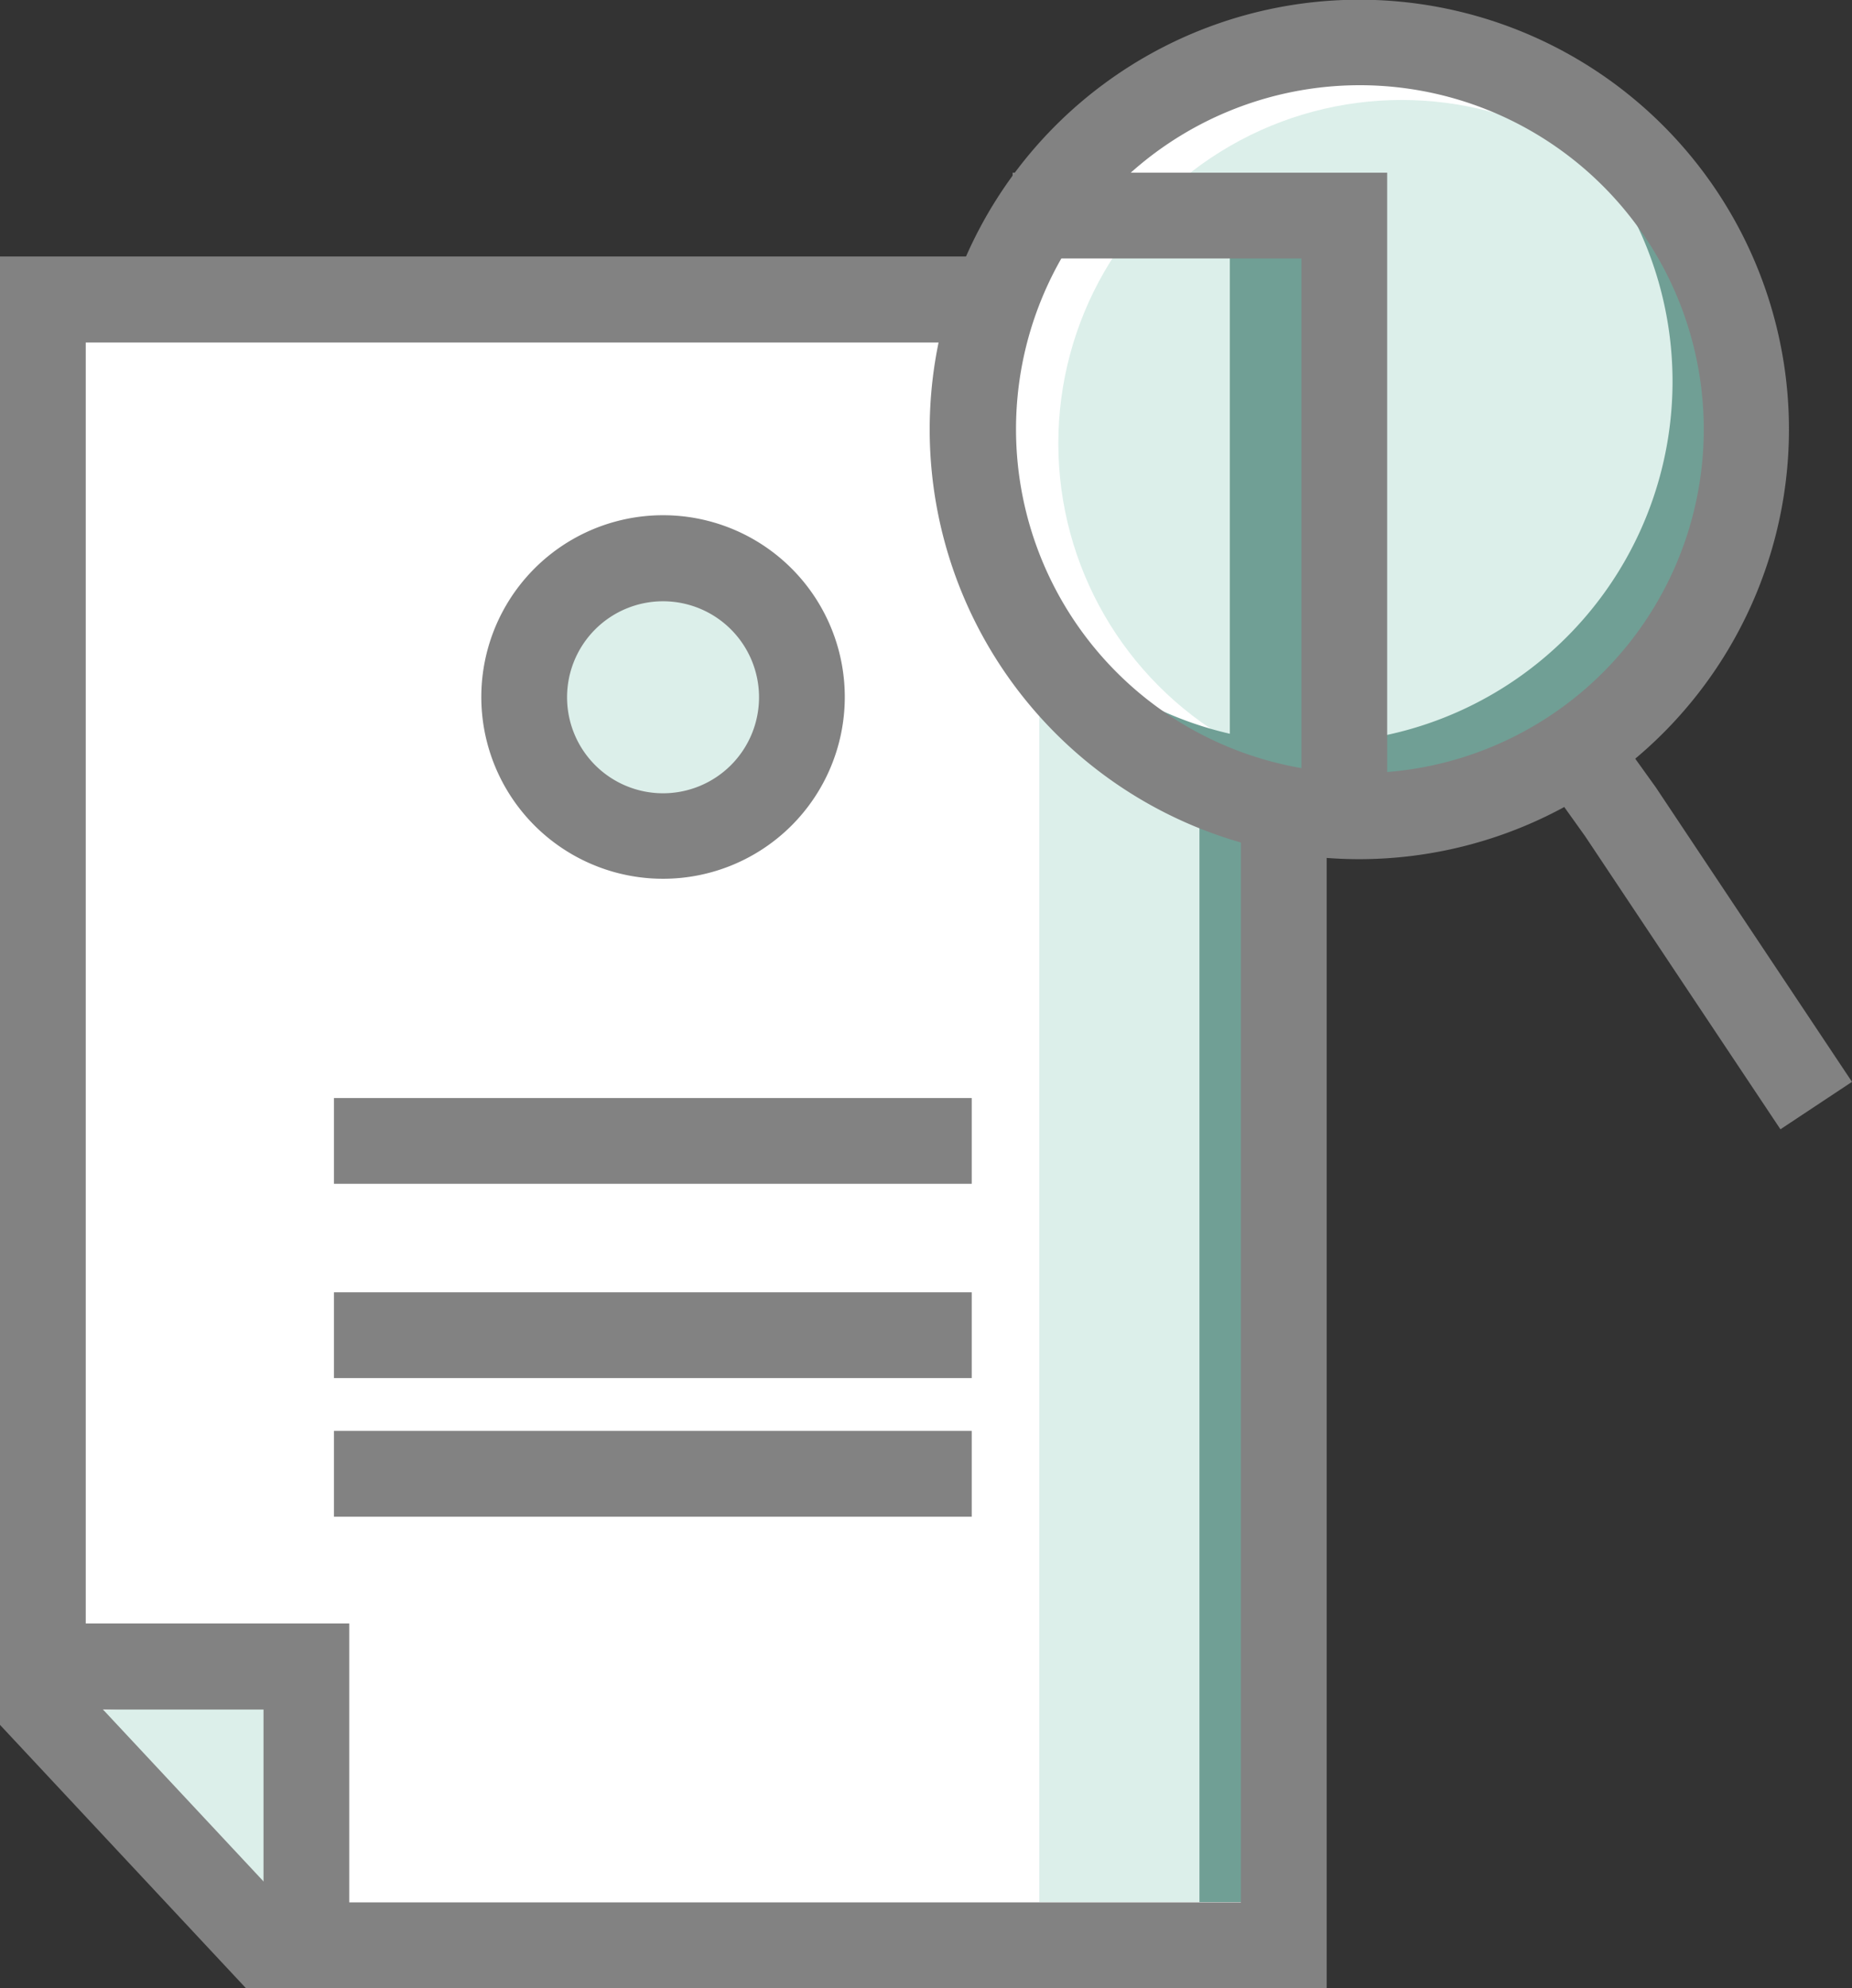 <svg xmlns="http://www.w3.org/2000/svg" viewBox="0 0 65.22 70"><rect x="0" y="0" width="65.22" height="70" fill="#333333" stroke="none"/><defs><style>.cls-1{fill:#fff;}.cls-2{fill:#dcefea;}.cls-3{fill:#709f95;}.cls-4{fill:#828282;}</style></defs><title>Asset 14</title><g id="Layer_2" data-name="Layer 2"><g id="Layer_2-2" data-name="Layer 2"><polyline class="cls-1" points="34.65 10.54 1.51 10.54 1.51 60.14 9.32 68.49 45.21 68.49 45.21 28.74"/><rect class="cls-2" x="36.6" y="10.57" width="9.4" height="56.4"/><rect class="cls-3" x="42.24" y="10.57" width="3.76" height="56.4"/><polygon class="cls-2" points="2.02 60.28 10.08 59.92 10.08 68.99 2.02 60.28"/><polygon class="cls-4" points="46.72 70 8.66 70 0 60.73 0 9.03 34.65 9.03 34.65 12.06 3.02 12.06 3.02 59.54 9.97 66.98 43.7 66.98 43.7 28.74 46.72 28.74 46.72 70"/><polygon class="cls-4" points="12.3 68.68 9.28 68.68 9.28 60.19 1.24 60.19 1.24 57.16 12.3 57.16 12.3 68.68"/><circle class="cls-1" cx="23.36" cy="24.55" r="4.88"/><circle class="cls-2" cx="23.68" cy="24.17" r="4.53"/><path class="cls-4" d="M23.36,30.94a6.4,6.4,0,1,1,6.39-6.39A6.4,6.4,0,0,1,23.36,30.94Zm0-9.77a3.38,3.38,0,1,0,3.37,3.38A3.38,3.38,0,0,0,23.36,21.17Z"/><line class="cls-1" x1="11.76" y1="40.17" x2="34.22" y2="40.17"/><rect class="cls-4" x="11.76" y="38.66" width="22.46" height="3.02"/><line class="cls-1" x1="11.76" y1="47.01" x2="34.22" y2="47.01"/><rect class="cls-4" x="11.76" y="45.5" width="22.46" height="3.02"/><line class="cls-1" x1="11.76" y1="51.89" x2="34.22" y2="51.89"/><rect class="cls-4" x="11.76" y="50.38" width="22.46" height="3.02"/><polyline class="cls-1" points="63.96 38.92 57.08 28.6 55.51 26.4"/><polygon class="cls-4" points="62.7 39.76 55.82 29.44 54.27 27.27 56.73 25.52 58.31 27.72 65.22 38.09 62.7 39.76"/><circle class="cls-1" cx="47.87" cy="15.13" r="13.62"/><circle class="cls-2" cx="49.36" cy="15.61" r="12.09"/><rect class="cls-3" x="43.31" y="8.56" width="3.02" height="19.14"/><path class="cls-3" d="M56.16,5.54A12.73,12.73,0,0,1,38.28,23.42,12.73,12.73,0,1,0,56.16,5.54Z"/><path class="cls-4" d="M47.87,30.25A15.13,15.13,0,1,1,63,15.13,15.14,15.14,0,0,1,47.87,30.25ZM47.87,3A12.11,12.11,0,1,0,60,15.13,12.12,12.12,0,0,0,47.87,3Z"/><polygon class="cls-4" points="48.85 27.73 45.83 27.73 45.83 9.1 35.66 9.1 35.66 6.08 48.85 6.08 48.85 27.73"/></g></g></svg>